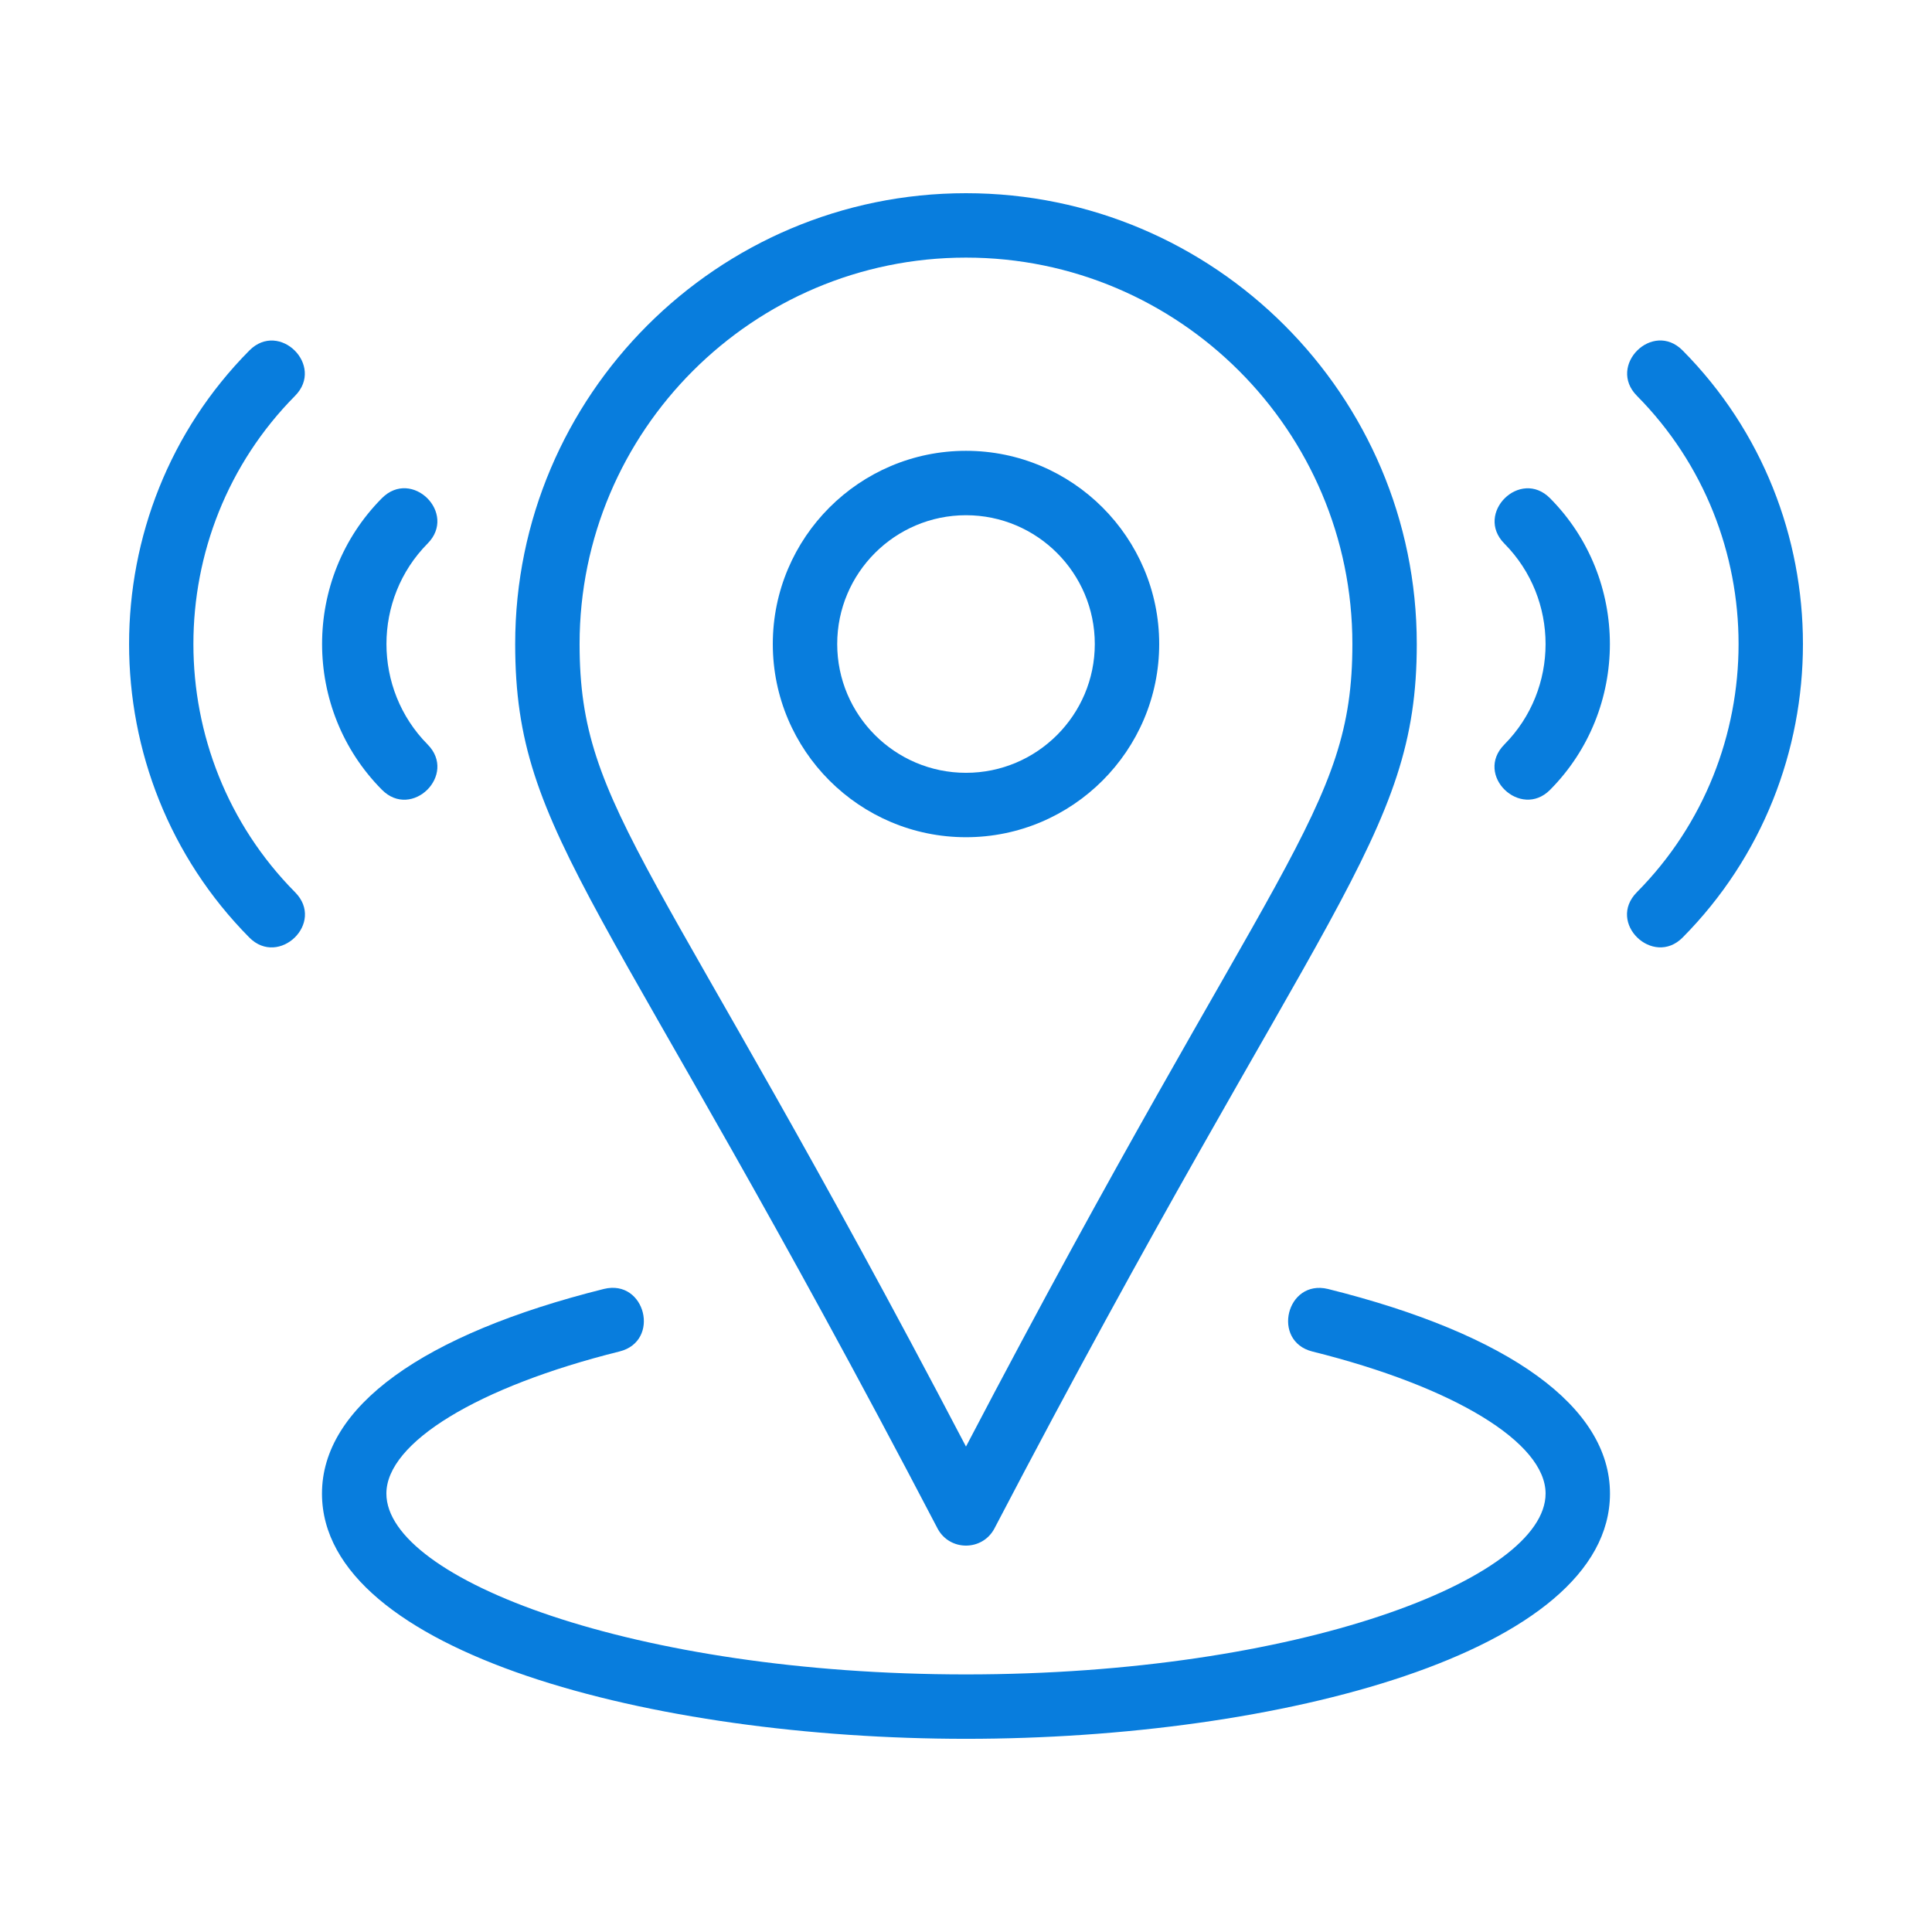 <svg xmlns="http://www.w3.org/2000/svg" width="140" height="140" viewBox="0 0 140 140" fill="none"><path d="M96.23 93.404C93.215 92.676 92.119 97.189 95.101 97.936C105.367 100.493 111.999 104.534 111.999 108.23C111.999 114.418 94.037 121.334 69.999 121.334C45.961 121.334 27.999 114.418 27.999 108.23C27.999 104.534 34.63 100.488 44.897 97.931C47.883 97.184 46.777 92.671 43.767 93.4C30.589 96.689 23.332 101.958 23.332 108.23C23.332 119.775 47.375 126.001 69.999 126.001C92.623 126.001 116.665 119.775 116.665 108.23C116.665 101.958 109.409 96.689 96.23 93.404Z" fill="#087DDD"></path><path d="M70 60.668C77.719 60.668 84 54.387 84 46.668C84 38.949 77.719 32.668 70 32.668C62.281 32.668 56 38.949 56 46.668C56 54.387 62.281 60.668 70 60.668ZM70 37.335C75.147 37.335 79.333 41.521 79.333 46.668C79.333 51.815 75.147 56.001 70 56.001C64.853 56.001 60.667 51.815 60.667 46.668C60.667 41.521 64.853 37.335 70 37.335Z" fill="#087DDD"></path><path d="M112.326 57.233C118.103 51.409 118.103 41.931 112.326 36.107C110.156 33.913 106.838 37.199 109.013 39.392C112.993 43.405 112.993 49.934 109.013 53.947C106.81 56.169 110.184 59.393 112.326 57.233Z" fill="#087DDD"></path><path d="M30.986 53.946C27.01 49.933 27.01 43.4 30.986 39.386C33.156 37.193 29.852 33.912 27.673 36.101C21.895 41.925 21.895 51.403 27.673 57.227C29.843 59.42 33.161 56.14 30.986 53.946Z" fill="#087DDD"></path><path d="M121.929 25.395C119.755 23.202 116.446 26.492 118.616 28.681C128.439 38.597 128.439 54.735 118.616 64.651C116.413 66.873 119.787 70.097 121.929 67.937C133.554 56.209 133.554 37.123 121.929 25.395Z" fill="#087DDD"></path><path d="M18.069 25.398C6.449 37.125 6.449 56.212 18.069 67.939C20.21 70.1 23.584 66.875 21.382 64.654C11.559 54.737 11.559 38.6 21.382 28.683C23.552 26.49 20.238 23.209 18.069 25.398Z" fill="#087DDD"></path><path d="M67.955 110.791C68.837 112.401 71.156 112.406 72.043 110.791C95.777 65.347 102.665 60.723 102.665 46.667C102.665 28.653 88.012 14 69.999 14C51.985 14 37.332 28.653 37.332 46.667C37.332 60.732 43.889 64.708 67.955 110.791ZM69.999 18.667C85.441 18.667 97.999 31.225 97.999 46.667C97.999 58.833 92.436 61.945 69.999 104.823C47.585 61.997 41.999 58.837 41.999 46.667C41.999 31.225 54.557 18.667 69.999 18.667Z" fill="#087DDD"></path></svg>